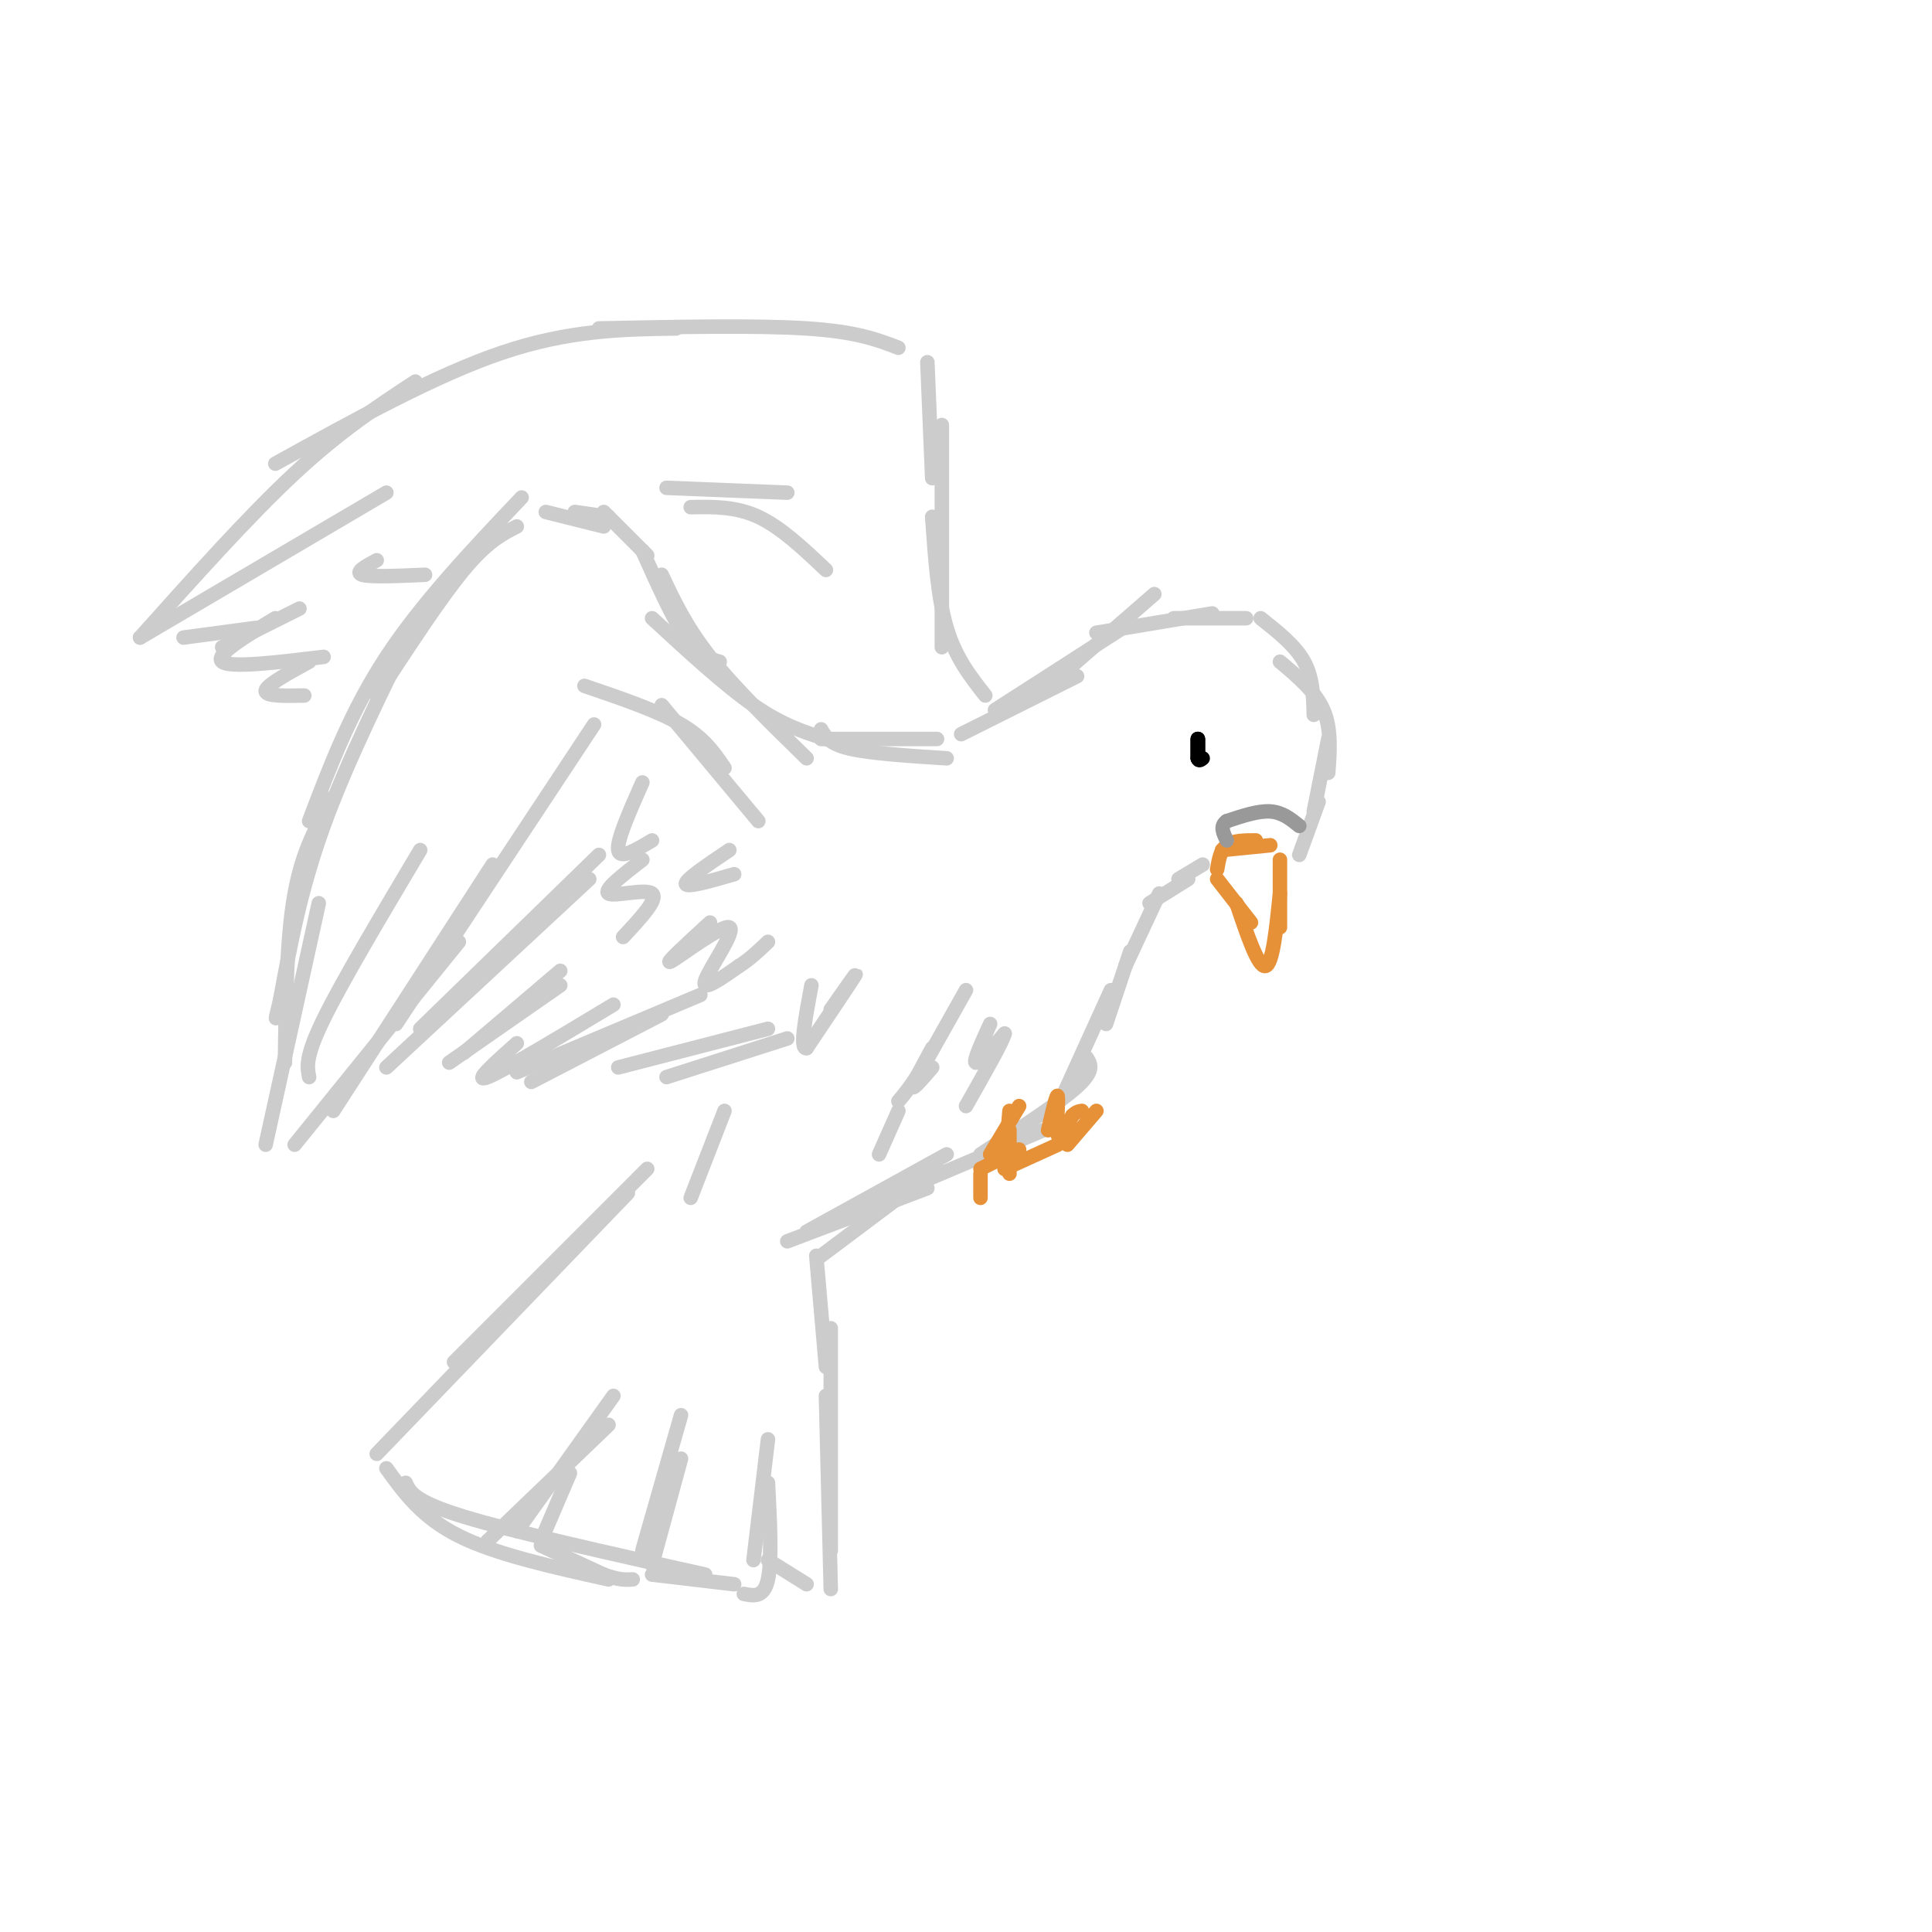<svg viewBox='0 0 400 400' version='1.1' xmlns='http://www.w3.org/2000/svg' xmlns:xlink='http://www.w3.org/1999/xlink'><g fill='none' stroke='rgb(204,204,204)' stroke-width='3' stroke-linecap='round' stroke-linejoin='round'><path d='M171,153c-4.500,-1.417 -9.000,-2.833 -15,-7c-6.000,-4.167 -13.500,-11.083 -21,-18'/><path d='M167,157c-7.500,-7.333 -15.000,-14.667 -20,-21c-5.000,-6.333 -7.500,-11.667 -10,-17'/><path d='M149,137c-2.167,-0.583 -4.333,-1.167 -7,-5c-2.667,-3.833 -5.833,-10.917 -9,-18'/><path d='M107,109c-3.083,1.583 -6.167,3.167 -11,9c-4.833,5.833 -11.417,15.917 -18,26'/><path d='M108,103c-10.333,10.917 -20.667,21.833 -28,33c-7.333,11.167 -11.667,22.583 -16,34'/><path d='M87,127c-7.583,15.333 -15.167,30.667 -20,44c-4.833,13.333 -6.917,24.667 -9,36'/><path d='M58,207c-1.500,6.167 -0.750,3.583 0,1'/><path d='M69,165c-3.167,5.417 -6.333,10.833 -8,20c-1.667,9.167 -1.833,22.083 -2,35'/><path d='M61,237c0.000,0.000 34.000,-42.000 34,-42'/><path d='M69,230c0.000,0.000 33.000,-51.000 33,-51'/><path d='M82,212c0.000,0.000 41.000,-62.000 41,-62'/><path d='M80,221c0.000,0.000 42.000,-39.000 42,-39'/><path d='M87,213c0.000,0.000 37.000,-36.000 37,-36'/><path d='M96,218c0.000,0.000 20.000,-17.000 20,-17'/><path d='M93,220c0.000,0.000 23.000,-16.000 23,-16'/><path d='M107,216c-4.667,4.167 -9.333,8.333 -6,7c3.333,-1.333 14.667,-8.167 26,-15'/><path d='M110,224c0.000,0.000 27.000,-14.000 27,-14'/><path d='M107,222c0.000,0.000 38.000,-16.000 38,-16'/><path d='M128,221c0.000,0.000 31.000,-8.000 31,-8'/><path d='M138,223c0.000,0.000 25.000,-8.000 25,-8'/><path d='M55,237c0.000,0.000 11.000,-50.000 11,-50'/><path d='M64,223c-0.417,-2.083 -0.833,-4.167 3,-12c3.833,-7.833 11.917,-21.417 20,-35'/><path d='M134,115c0.000,0.000 -9.000,-9.000 -9,-9'/><path d='M123,107c0.000,0.000 0.100,0.100 0.1,0.1'/><path d='M126,107c0.000,0.000 -7.000,-1.000 -7,-1'/><path d='M125,109c0.000,0.000 -12.000,-3.000 -12,-3'/><path d='M204,144c-3.083,-3.917 -6.167,-7.833 -8,-14c-1.833,-6.167 -2.417,-14.583 -3,-23'/><path d='M195,134c0.000,0.000 0.000,-46.000 0,-46'/><path d='M193,99c0.000,0.000 -1.000,-24.000 -1,-24'/><path d='M186,72c-4.333,-1.667 -8.667,-3.333 -19,-4c-10.333,-0.667 -26.667,-0.333 -43,0'/><path d='M140,68c-11.083,0.167 -22.167,0.333 -36,5c-13.833,4.667 -30.417,13.833 -47,23'/><path d='M86,79c-7.750,5.083 -15.500,10.167 -25,19c-9.500,8.833 -20.750,21.417 -32,34'/><path d='M29,132c0.000,0.000 51.000,-30.000 51,-30'/><path d='M46,134c0.000,0.000 16.000,-8.000 16,-8'/><path d='M57,128c-6.333,3.833 -12.667,7.667 -11,9c1.667,1.333 11.333,0.167 21,-1'/><path d='M64,137c-4.417,2.417 -8.833,4.833 -9,6c-0.167,1.167 3.917,1.083 8,1'/><path d='M53,130c0.000,0.000 -15.000,2.000 -15,2'/><path d='M78,116c-2.333,1.250 -4.667,2.500 -3,3c1.667,0.500 7.333,0.250 13,0'/><path d='M138,101c0.000,0.000 25.000,1.000 25,1'/><path d='M143,105c4.667,-0.083 9.333,-0.167 14,2c4.667,2.167 9.333,6.583 14,11'/><path d='M133,162c-2.667,6.000 -5.333,12.000 -5,14c0.333,2.000 3.667,0.000 7,-2'/><path d='M121,142c7.583,2.583 15.167,5.167 20,8c4.833,2.833 6.917,5.917 9,9'/><path d='M137,146c0.000,0.000 20.000,24.000 20,24'/><path d='M170,151c0.833,1.500 1.667,3.000 6,4c4.333,1.000 12.167,1.500 20,2'/><path d='M170,153c0.000,0.000 24.000,0.000 24,0'/><path d='M199,152c0.000,0.000 24.000,-12.000 24,-12'/><path d='M206,147c0.000,0.000 28.000,-18.000 28,-18'/><path d='M216,143c0.000,0.000 23.000,-20.000 23,-20'/><path d='M227,131c0.000,0.000 24.000,-4.000 24,-4'/><path d='M150,230c0.000,0.000 -7.000,18.000 -7,18'/><path d='M134,242c0.000,0.000 -40.000,40.000 -40,40'/><path d='M130,247c0.000,0.000 -52.000,54.000 -52,54'/><path d='M80,304c3.667,5.083 7.333,10.167 15,14c7.667,3.833 19.333,6.417 31,9'/><path d='M84,307c0.833,1.917 1.667,3.833 12,7c10.333,3.167 30.167,7.583 50,12'/><path d='M101,319c0.000,0.000 0.100,0.100 0.1,0.1'/><path d='M101,319c0.000,0.000 25.000,-24.000 25,-24'/><path d='M107,317c0.000,0.000 20.000,-28.000 20,-28'/><path d='M118,305c0.000,0.000 -6.000,14.000 -6,14'/><path d='M112,320c0.000,0.000 13.000,6.000 13,6'/><path d='M125,326c3.167,1.167 4.583,1.083 6,1'/><path d='M133,321c0.000,0.000 8.000,-28.000 8,-28'/><path d='M141,302c0.000,0.000 -6.000,22.000 -6,22'/><path d='M135,326c0.000,0.000 17.000,2.000 17,2'/><path d='M156,323c0.000,0.000 3.000,-25.000 3,-25'/><path d='M159,307c0.417,8.083 0.833,16.167 0,20c-0.833,3.833 -2.917,3.417 -5,3'/><path d='M159,323c0.000,0.000 8.000,5.000 8,5'/><path d='M172,329c0.000,0.000 -1.000,-40.000 -1,-40'/><path d='M172,321c0.000,0.000 0.000,-46.000 0,-46'/><path d='M171,283c0.000,0.000 -2.000,-23.000 -2,-23'/><path d='M163,257c0.000,0.000 29.000,-11.000 29,-11'/><path d='M170,260c0.000,0.000 24.000,-18.000 24,-18'/><path d='M167,255c0.000,0.000 29.000,-16.000 29,-16'/><path d='M183,248c0.000,0.000 33.000,-14.000 33,-14'/><path d='M203,239c8.167,-5.333 16.333,-10.667 20,-14c3.667,-3.333 2.833,-4.667 2,-6'/><path d='M220,227c0.000,0.000 10.000,-22.000 10,-22'/><path d='M229,212c0.000,0.000 5.000,-15.000 5,-15'/><path d='M243,128c0.000,0.000 15.000,0.000 15,0'/><path d='M261,128c3.583,2.833 7.167,5.667 9,9c1.833,3.333 1.917,7.167 2,11'/><path d='M265,137c3.667,3.083 7.333,6.167 9,10c1.667,3.833 1.333,8.417 1,13'/><path d='M275,153c0.000,0.000 -3.000,15.000 -3,15'/><path d='M273,166c0.000,0.000 -4.000,11.000 -4,11'/><path d='M233,200c0.000,0.000 7.000,-15.000 7,-15'/><path d='M238,187c0.000,0.000 8.000,-5.000 8,-5'/><path d='M244,182c0.000,0.000 5.000,-3.000 5,-3'/></g>
<g fill='none' stroke='rgb(230,145,56)' stroke-width='3' stroke-linecap='round' stroke-linejoin='round'><path d='M263,175c0.000,0.000 -10.000,1.000 -10,1'/><path d='M260,174c-2.333,0.000 -4.667,0.000 -6,1c-1.333,1.000 -1.667,3.000 -2,5'/><path d='M252,182c0.000,0.000 7.000,9.000 7,9'/><path d='M256,187c2.250,6.667 4.500,13.333 6,13c1.500,-0.333 2.250,-7.667 3,-15'/><path d='M265,192c0.000,0.000 0.000,-14.000 0,-14'/><path d='M209,234c0.000,0.000 0.000,9.000 0,9'/><path d='M205,239c0.000,0.000 6.000,-10.000 6,-10'/><path d='M209,230c0.000,0.000 -1.000,12.000 -1,12'/><path d='M208,242c0.000,0.000 11.000,-5.000 11,-5'/><path d='M211,238c0.000,0.000 -8.000,4.000 -8,4'/><path d='M203,243c0.000,0.000 0.000,5.000 0,5'/><path d='M217,234c0.911,-3.933 1.822,-7.867 2,-7c0.178,0.867 -0.378,6.533 0,8c0.378,1.467 1.689,-1.267 3,-4'/><path d='M222,231c0.833,-0.833 1.417,-0.917 2,-1'/><path d='M227,230c0.000,0.000 -6.000,7.000 -6,7'/></g>
<g fill='none' stroke='rgb(153,153,153)' stroke-width='3' stroke-linecap='round' stroke-linejoin='round'><path d='M269,171c-1.750,-1.417 -3.500,-2.833 -6,-3c-2.500,-0.167 -5.750,0.917 -9,2'/><path d='M254,170c-1.500,1.000 -0.750,2.500 0,4'/></g>
<g fill='none' stroke='rgb(0,0,0)' stroke-width='3' stroke-linecap='round' stroke-linejoin='round'><path d='M248,153c0.000,0.000 0.000,4.000 0,4'/><path d='M248,157c0.000,0.000 0.000,-2.000 0,-4'/><path d='M248,153c0.000,0.000 0.000,2.000 0,4'/><path d='M248,157c0.167,0.667 0.583,0.333 1,0'/></g>
<g fill='none' stroke='rgb(204,204,204)' stroke-width='3' stroke-linecap='round' stroke-linejoin='round'><path d='M193,217c-2.000,3.667 -4.000,7.333 -4,8c0.000,0.667 2.000,-1.667 4,-4'/><path d='M186,230c0.000,0.000 -4.000,9.000 -4,9'/><path d='M200,205c0.000,0.000 -9.000,16.000 -9,16'/><path d='M191,221c-2.333,3.833 -3.667,5.417 -5,7'/><path d='M205,212c-1.750,3.833 -3.500,7.667 -3,8c0.500,0.333 3.250,-2.833 6,-6'/><path d='M208,214c-0.333,1.500 -4.167,8.250 -8,15'/><path d='M172,209c2.917,-4.167 5.833,-8.333 5,-7c-0.833,1.333 -5.417,8.167 -10,15'/><path d='M167,217c-1.500,0.333 -0.250,-6.333 1,-13'/><path d='M147,191c-4.929,4.518 -9.857,9.036 -8,8c1.857,-1.036 10.500,-7.625 12,-7c1.500,0.625 -4.143,8.464 -5,11c-0.857,2.536 3.071,-0.232 7,-3'/><path d='M153,200c2.167,-1.333 4.083,-3.167 6,-5'/><path d='M133,178c-4.089,3.156 -8.178,6.311 -7,7c1.178,0.689 7.622,-1.089 9,0c1.378,1.089 -2.311,5.044 -6,9'/><path d='M151,176c-4.583,3.083 -9.167,6.167 -9,7c0.167,0.833 5.083,-0.583 10,-2'/></g>
</svg>